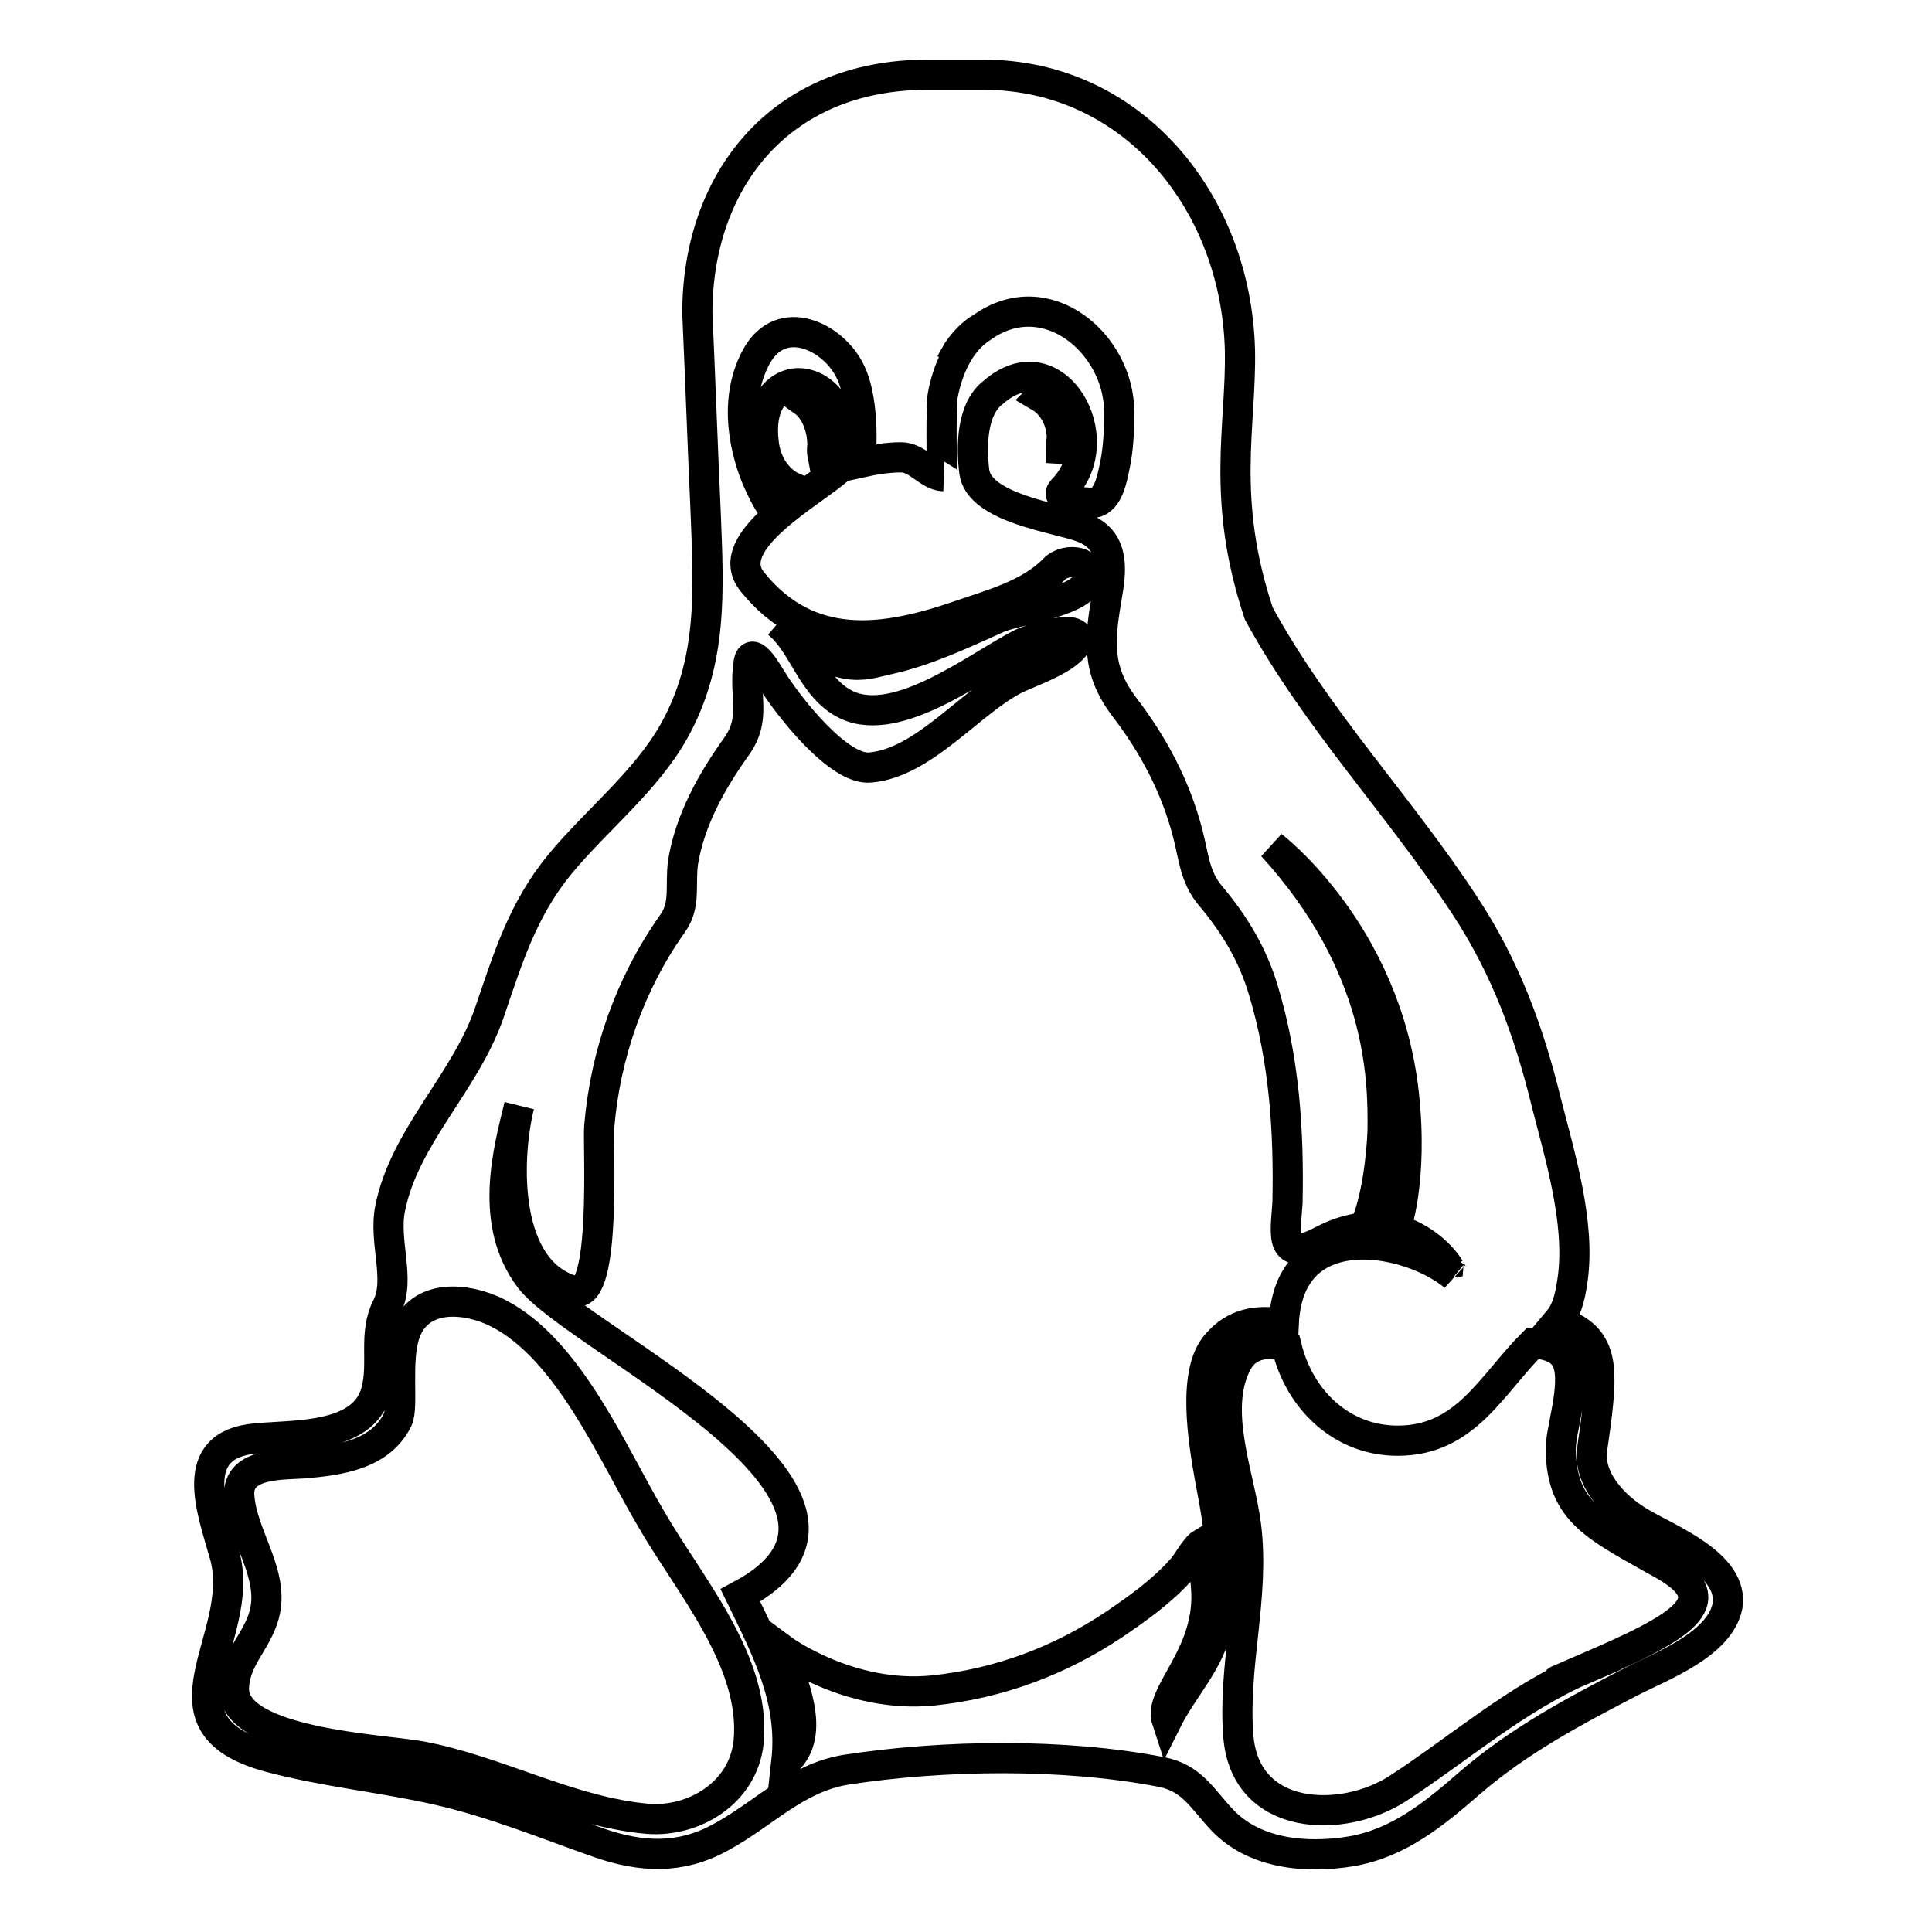 <?xml version="1.0" encoding="utf-8"?>
<!-- Svg Vector Icons : http://www.onlinewebfonts.com/icon -->
<!DOCTYPE svg PUBLIC "-//W3C//DTD SVG 1.1//EN" "http://www.w3.org/Graphics/SVG/1.1/DTD/svg11.dtd">
<svg version="1.1" xmlns="http://www.w3.org/2000/svg" xmlns:xlink="http://www.w3.org/1999/xlink" x="0px" y="0px" viewBox="0 0 256 256" enable-background="new 0 0 256 256" xml:space="preserve">
<g> <path stroke-width="4" fill-opacity="0" stroke="#000000"  d="M126.9,46.5c-0.3,0.5-0.6,1.1-0.9,1.6c0.9-1.8,2.3-3.4,3.9-4.6C128.8,44.2,127.8,45.2,126.9,46.5 C126.6,47,127.8,45.2,126.9,46.5z M217.3,201.7c-3.5-2.1-7-5.8-6.3-9.9c1.2-8.1,1.3-11.3-0.1-13.6c-1-1.7-2.9-2.6-4.5-3.1 c1.1-1.3,1.6-2.8,2-5.7c1-7.5-1.7-16.2-3.5-23.3c-2.3-9.4-5.4-17.9-10.8-26.1c-8.7-13.3-19.6-24.6-27.3-38.7 c-5.1-15.3-2.3-24.8-2.5-34.9c-0.5-19.6-14.2-36.5-34-36.5h-7.4c-19.7,0-30.5,14.2-30.5,31.6c0.4,8.8,0.7,17.6,1.1,26.3 c0.4,10.4,1,19.8-4.2,29.1c-3.7,6.6-10.3,11.8-15.1,17.6c-5,6.1-6.9,12.5-9.4,19.8c-3.2,9.2-11.2,16.3-13.1,25.8 c-0.9,4.4,1.4,9.4-0.4,13c-1.9,3.7-0.4,7.6-1.5,11.4c-1.8,6.2-10.9,5.6-15.9,6.1c-9.3,0.8-5.8,9.5-4.1,15.6 c2.9,10.8-10.3,22.2,5.8,26.6c7.4,2,15.1,2.7,22.5,4.4c7.4,1.7,14.2,4.5,21.3,7c5.5,1.9,10.7,2.2,16-0.7c5.8-3.1,10-7.9,16.7-9 c13-2,28.9-2.2,41.8,0.3c4,0.8,5.3,3.4,7.9,6.2c4.3,4.7,11.3,5.3,17.3,4.3c6.3-1.1,11-5,15.6-9c6.6-5.7,13.8-9.5,21.5-13.5 c3.9-2,11.7-4.9,12.7-10C229.8,207.3,221.2,204,217.3,201.7z M99.2,230.8c-0.7,6.8-7.3,10.7-13.4,10.2c-10.3-0.9-19.9-6.4-30.1-8.3 c-4.9-0.9-24.9-1.7-24.7-9c0.1-3.9,3-6.1,4-9.7c1.5-5.5-3-10.5-3.3-15.9c-0.2-4.3,5.7-4,8.6-4.2c4.6-0.4,10.1-1.1,12.4-5.8 c0.8-1.7-0.3-7.9,1-11.5c1.9-5.3,8.2-4.7,12.3-2.6c9.4,4.8,15.2,18.7,20.3,27.3C91.3,210,100.2,220.1,99.2,230.8z M160.4,196.3 c1.2,6.2,2.2,12.8,0.9,19.1c-1.1,5-4.5,8.2-6.7,12.6c-1.2-3.6,6-8.8,5.2-17.8c0-0.3-0.5-5.7-0.5-5.7c-1,0.6-2,2.7-2.8,3.5 c-2.5,2.8-5.7,5.1-8.8,7.2c-7.3,4.9-15.4,7.9-24.1,8.8c-11.1,1.1-20-5.5-20-5.5c1.3,4.4,4.7,11.1,0.6,14.9c0.9-8.2-2.6-14.8-6.1-22 c24.4-13-21.8-33.9-27.9-42c-5.5-7.3-2.9-16.8-1.4-22.9c-1.8,7.3-2.1,22.1,7.4,24.6c4.2,1.1,3-19.5,3.2-21.8 c0.8-9.6,4.1-19,9.7-26.9c1.8-2.5,1-5,1.4-8.1c0.9-5.6,3.8-10.8,7.1-15.4c2.7-3.8,0.9-6.6,1.6-11.1c0.4-2.5,2.7,1.7,3.1,2.3 c2.1,3.4,8.8,12,13,11.6c7-0.6,13-8.4,19-11.6c1.9-1,7.6-2.8,8.4-5.1c0.9-2.8-6.7-0.1-7.4,0.3c-5.7,2.9-16.3,11.3-23.1,8.1 c-4.6-2.2-5.6-7.9-9.1-10.8c8.1,7.2,11.3,5.5,14.5,4.8c5.1-1.1,9.9-3.4,14.6-5.5c2.2-1,10.6-2.1,11.7-4.6c1.4-3.1-2.7-3.5-4.2-1.9 c-3.3,3.4-8.4,4.7-12.7,6.2c-9.9,3.4-19.8,4.8-27.3-4.5c-4.4-5.4,8.2-11.9,11.7-15.2c0,0,0.5-3.8-0.3-6.7c-1-3.4-4.1-4.9-6.3-4.3 c-2.2,0.6-4.2,2.9-3.6,7.8c0.5,4.4,3.7,5.8,3.7,5.8s-1.4,1.8-2.7,2.5c0,0-0.4-0.2-1.8-3.3c-1.4-3.2-3.5-10.3-0.2-16.4 c3.3-6.1,10.3-2.7,12.5,2c2.1,4.4,1.3,12,1.3,12c1.8-0.4,3.6-0.7,5.4-0.7c2.2,0,3.6,2.4,5.6,2.5c-0.3,0-0.3-9.5-0.1-10.6 c0.6-3.4,2.2-7.2,5.2-9.1c8.5-6.1,18.2,2.1,18.2,11.2c0,2.4-0.1,4.9-0.6,7.2c-0.3,1.4-0.8,4.5-2.7,4.8c-0.6,0.1-5.6-0.2-4.2-1.7 c6.7-6.7-1-20.1-9.2-12.9c-2.9,2.2-2.9,7.3-2.5,10.5c0.6,4.8,10.8,6.1,14.1,7.3c4.3,1.5,4.2,5.1,3.5,9c-1,5.9-1.5,9.9,2.3,14.9 c3.9,5.1,6.8,10.6,8.4,16.8c0.8,3.1,0.9,5.7,3,8.2c3.2,3.8,5.6,7.8,7,12.5c2.8,9.3,3.4,18.7,3.2,28.2c-0.3,4.3-1.1,7.9,4.4,5.1 c2.1-1.1,3.4-1.5,5.8-1.9c1.6-3.3,2.3-9.6,2.4-12.8c0.1-7.1-0.2-21.9-14.6-37.7c0,0,15,11.4,17.4,32.7c1.3,11.7-1.1,18.1-1.1,18.1 c2.8,0.7,5.7,2.8,7.2,5.2c-0.1-0.1,0.5,0.9,0.6,1c-5.2-4.3-16.7-6.8-20.9,0.1c-1.1,1.7-1.6,4-1.7,6.2c-3.7-0.6-6.5,0-8.8,2.6 C157.9,181.7,159.4,190.8,160.4,196.3C161.5,201.7,159.4,190.8,160.4,196.3z M109,58.9c-0.1-2.6-1.1-4.7-2.5-5.7 c0.2-0.2,0.4-0.4,0.9-0.2c0.7,0.2,1.8,1.4,2.3,3.3c0.4,1.5,0.2,4.1-0.7,4.1C108.9,59.9,108.9,59.4,109,58.9 C108.8,56.3,109,59.4,109,58.9z M137.8,52.6c0.2-0.2,0.6-0.3,1.2-0.2c0.9,0.2,2.3,1.5,2.8,3.3c0.4,1.5,0.1,3.9-1.2,3.8 c0-0.5,0-0.9,0.1-1.4C140.7,55.7,139.5,53.6,137.8,52.6C138,52.4,139.5,53.6,137.8,52.6z M210,221.1c-9.2,4-16.5,10.5-24.8,15.9 c-7.3,4.7-20.1,4.4-21.1-6.8c-0.8-9.4,2.2-18.6,1-28.1c-0.8-6.4-4.5-15.2-1.2-21.5c1.4-2.7,4.3-2.9,6.6-2.1 c1.7,7,7.3,12.4,14.7,12.4c9,0,12.4-7.4,17.9-12.9c1.8,0.1,3.9,0.6,4.6,2.5c1.2,3.1-1,9.2-0.9,11.7c0.2,8.3,4.7,10.1,13.9,15.3 C228.7,212.2,222.9,215.6,210,221.1C197.3,226.6,222.9,215.6,210,221.1z"/></g>
</svg>